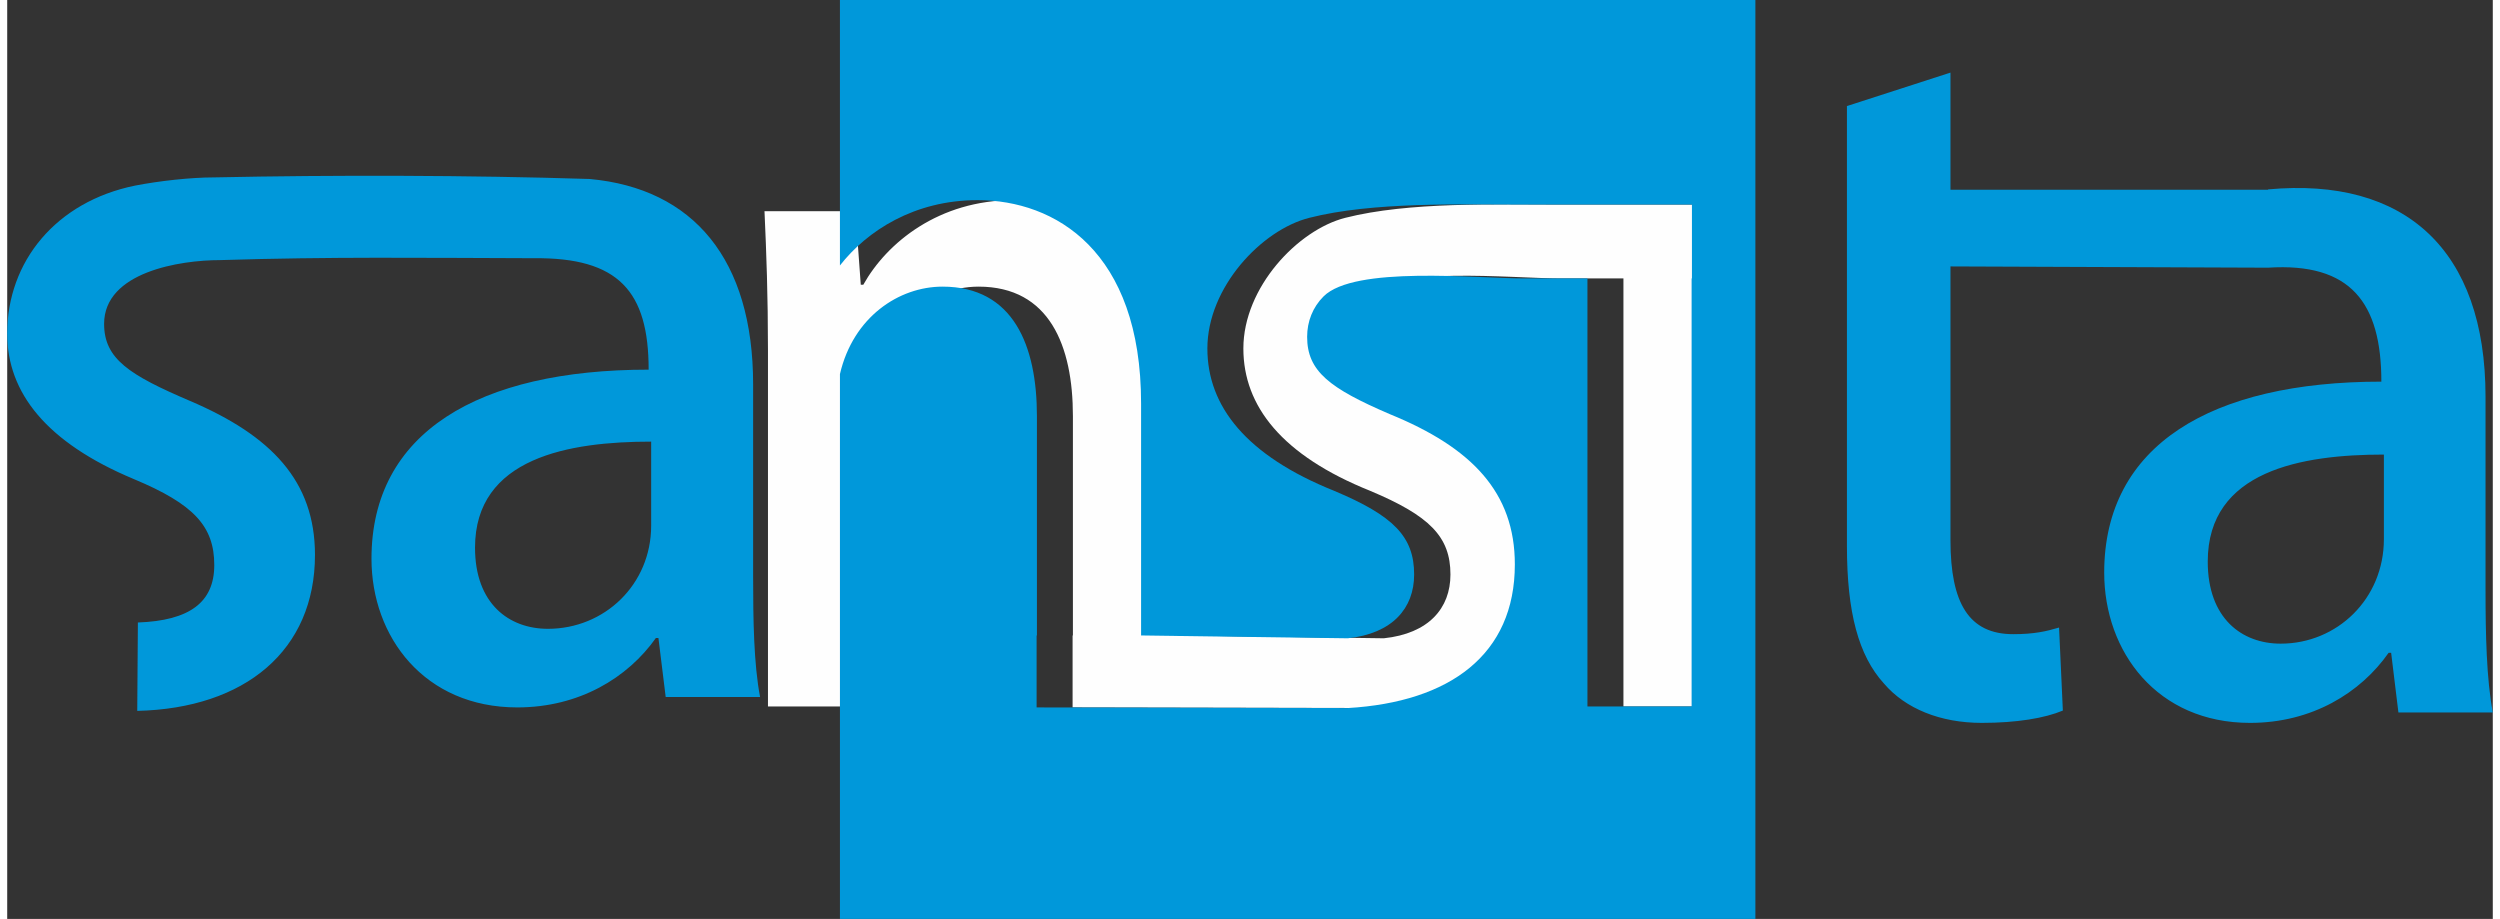 <?xml version="1.0" encoding="UTF-8"?>
<!DOCTYPE svg PUBLIC "-//W3C//DTD SVG 1.1//EN" "http://www.w3.org/Graphics/SVG/1.1/DTD/svg11.dtd">
<!-- Creator: CorelDRAW X7 -->
<svg xmlns="http://www.w3.org/2000/svg" xml:space="preserve" width="185px" height="68px" version="1.1" style="shape-rendering:geometricPrecision; text-rendering:geometricPrecision; image-rendering:optimizeQuality; fill-rule:evenodd; clip-rule:evenodd" viewBox="0 0 7874 2911" xmlns:xlink="http://www.w3.org/1999/xlink">
 <rect x="0" y="0" width="7874" height="2911" fill="#333333" stroke="none"/>
 <defs>
  <style type="text/css">
   <![CDATA[
    .fil0 {fill:#FEFEFE}
    .fil1 {fill:#0098DA}
   ]]>
  </style>
 </defs>
 <g id="Layer_x0020_1">
  <g id="_940144481296">
   <path class="fil0" d="M3375 2241l0 -228 1 0 0 -695c0,-222 -74,-410 -299,-410 -162,0 -336,134 -336,384l0 946 -331 0 0 -1128c0,-174 -5,-308 -11,-441l288 0 17 233 8 0c75,-134 240,-268 476,-268 245,0 519,160 519,644l0 735 654 9c142,-15 211,-95 211,-202 0,-120 -66,-186 -254,-265 -279,-112 -402,-268 -402,-451 0,-194 173,-376 323,-414 200,-51 479,-42 681,-42l532 0 0 234 -2 0 0 1356 -330 0 0 -1356 -200 0c-153,0 -537,-41 -636,57 -34,34 -51,79 -51,128 0,109 71,163 262,245 259,106 396,248 396,476 0,286 -207,436 -530,455l-986 -2z"/>
   <path class="fil1" d="M6156 844l1006 4c262,-17 359,111 359,361 -539,0 -878,201 -878,605 0,251 168,476 462,476 196,0 350,-95 439,-222l8 0 23 189 299 0c-20,-106 -23,-248 -23,-387l0 -613c0,-466 -255,-697 -689,-657l0 1 -1006 0 0 30 0 0 0 -401 -328 106c0,464 0,915 0,1393 0,212 37,348 117,436 68,80 179,125 310,125 111,0 200,-15 257,-39l-12 -263c-40,12 -79,21 -145,21 -140,0 -199,-97 -199,-298l0 -823 0 0 0 -44zm-4488 -26c269,-3 364,105 364,353 -539,0 -878,199 -878,599 0,248 168,471 462,471 196,0 350,-94 439,-220l8 0 23 187 299 0c-20,-105 -22,-245 -22,-382l0 -608c0,-396 -189,-621 -518,-651 -381,-12 -808,-13 -1190,-5 -73,0 -173,11 -250,26 -250,51 -405,240 -405,469 0,187 124,345 402,461 189,79 254,149 254,272 0,118 -78,176 -242,182l-2 280c342,-8 563,-192 563,-494 0,-234 -138,-378 -396,-488 -192,-82 -272,-133 -272,-244 0,-165 242,-202 367,-202 354,-11 636,-7 994,-6zm372 847c0,187 -148,327 -327,327 -123,0 -231,-79 -231,-257 0,-286 299,-336 558,-336l0 266zm5489 43c0,189 -148,331 -327,331 -123,0 -231,-80 -231,-260 0,-289 299,-339 558,-339l0 268z"/>
   <path class="fil1" d="M2638 0l2900 0 0 2911 -2900 0 0 -1726c42,-181 187,-277 325,-277 225,0 299,188 299,410l0 695 -1 0 0 228 986 2c323,-19 529,-169 529,-455 0,-228 -136,-370 -396,-476 -191,-82 -262,-136 -262,-245 0,-49 18,-94 52,-128 98,-98 483,-57 636,-57l200 0 0 1356 330 0 0 -1356 1 0 0 -234 -531 0c-203,0 -481,-9 -681,42 -151,38 -323,220 -323,414 0,183 123,339 402,451 188,79 253,145 253,265 0,107 -69,187 -210,202l-655 -9 0 -735c0,-484 -273,-644 -518,-644 -200,0 -350,97 -436,207l0 -841z"/>
  </g>
 </g>
</svg>